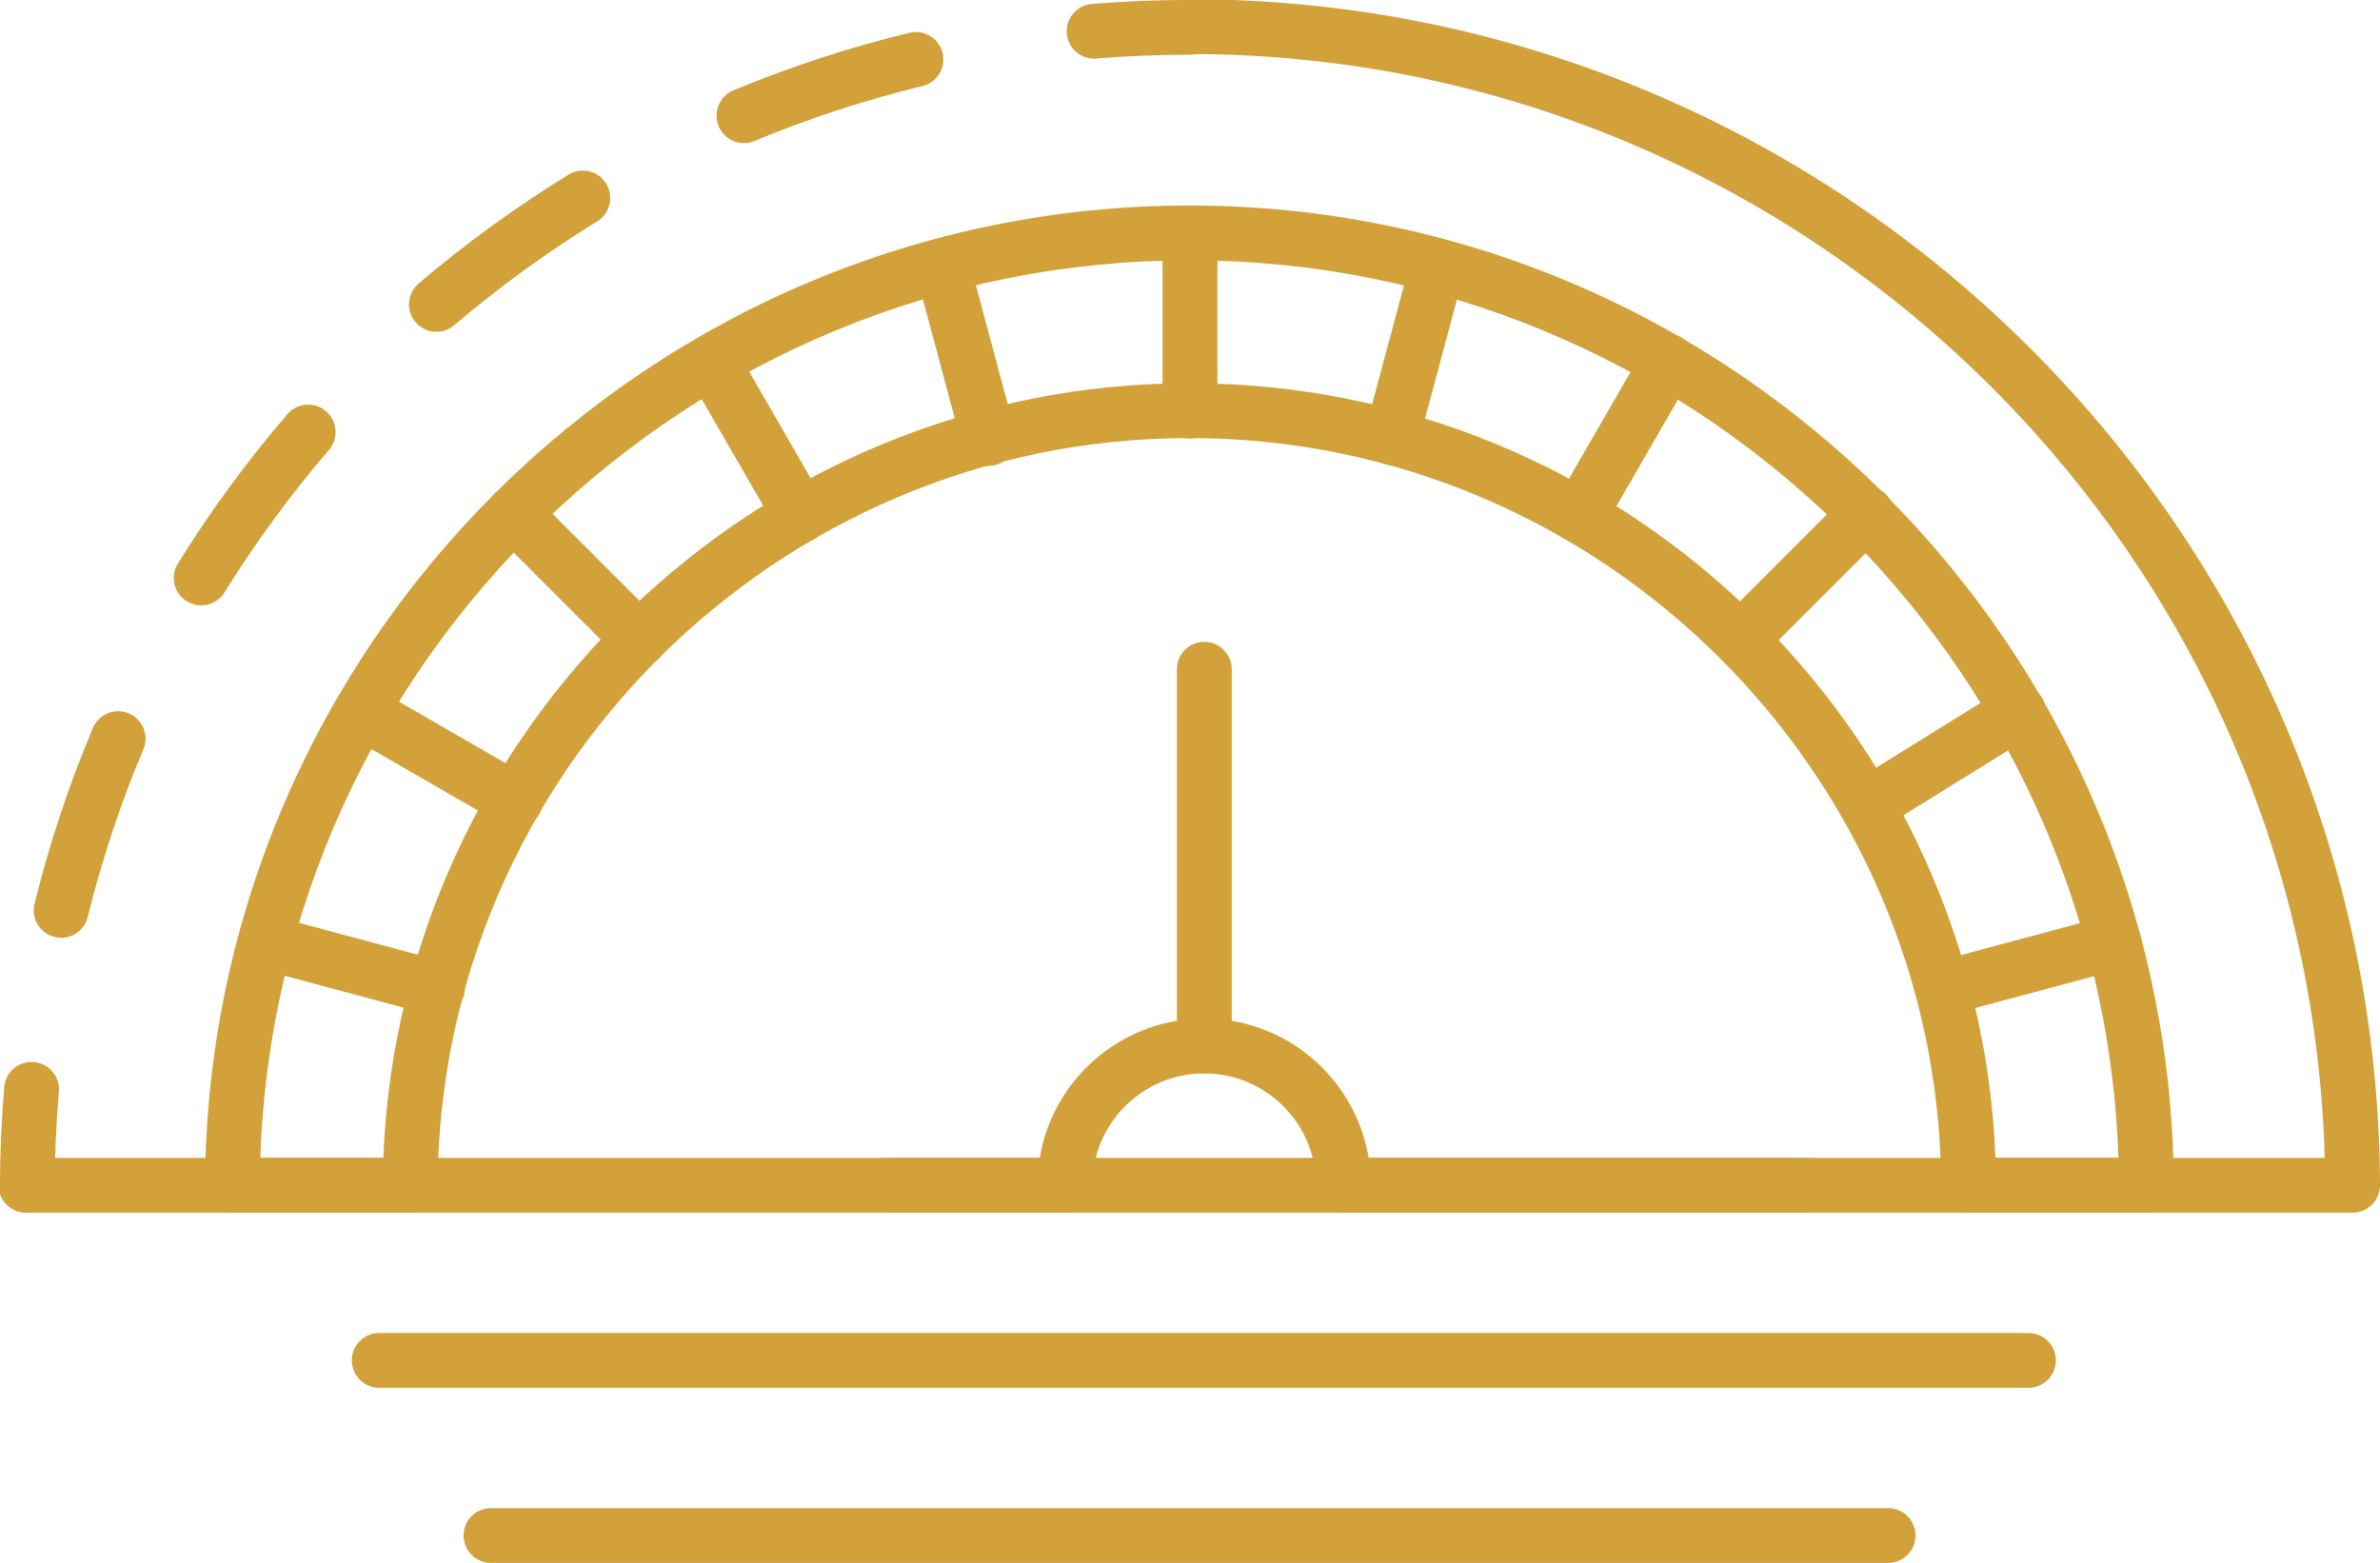 <?xml version="1.0" encoding="UTF-8" standalone="no"?>
<svg
   xmlns:dc="http://purl.org/dc/elements/1.1/"
   xmlns:cc="http://creativecommons.org/ns#"
   xmlns:rdf="http://www.w3.org/1999/02/22-rdf-syntax-ns#"
   xmlns:svg="http://www.w3.org/2000/svg"
   xmlns="http://www.w3.org/2000/svg"
   id="svg5691"
   version="1.1"
   viewBox="0 0 32.136 21.106"
   height="21.106mm"
   width="32.136mm">
  <defs
     id="defs5685" />
  <g
     transform="translate(-36.849,-132.989)"
     id="layer1">
    <g
       transform="matrix(0.353,0,0,-0.353,51.622,133.781)"
       id="g360">
      <path
         id="path362"
         style="fill:#d2a13a;fill-opacity:1;fill-rule:nonzero;stroke:none"
         d="m 0,0 c -0.541,0 -1,0.415 -1.044,0.963 -0.047,0.578 0.383,1.084 0.959,1.131 1.24,0.101 2.502,0.152 3.755,0.152 0.579,0 1.048,-0.469 1.048,-1.048 C 4.718,0.618 4.249,0.149 3.67,0.149 2.474,0.149 1.269,0.1 0.087,0.004 0.057,0.001 0.029,0 0,0" />
    </g>
    <g
       transform="matrix(0.353,0,0,-0.353,37.675,145.653)"
       id="g364">
      <path
         id="path366"
         style="fill:#d2a13a;fill-opacity:1;fill-rule:nonzero;stroke:none"
         d="M 0,0 C -0.083,0 -0.168,0.01 -0.252,0.031 -0.815,0.169 -1.158,0.738 -1.019,1.3 -0.454,3.589 0.297,5.851 1.213,8.025 1.438,8.559 2.054,8.809 2.586,8.584 3.12,8.359 3.371,7.744 3.145,7.211 2.272,5.138 1.556,2.98 1.017,0.797 0.899,0.319 0.471,0 0,0 m 5.355,12.717 c -0.188,0 -0.379,0.051 -0.551,0.157 -0.493,0.306 -0.644,0.952 -0.339,1.444 1.241,2.002 2.651,3.924 4.188,5.713 0.379,0.439 1.041,0.488 1.479,0.111 0.439,-0.377 0.489,-1.039 0.112,-1.478 C 8.777,16.957 7.432,15.123 6.248,13.213 6.049,12.893 5.706,12.717 5.355,12.717 m 9,10.465 c -0.297,0 -0.591,0.125 -0.799,0.368 -0.375,0.441 -0.323,1.103 0.117,1.479 1.796,1.53 3.724,2.931 5.732,4.164 0.494,0.305 1.139,0.149 1.443,-0.344 0.303,-0.494 0.148,-1.14 -0.345,-1.443 -1.916,-1.176 -3.756,-2.513 -5.468,-3.973 -0.198,-0.168 -0.44,-0.251 -0.68,-0.251 m 11.762,7.22 c -0.411,0 -0.801,0.243 -0.969,0.646 -0.222,0.534 0.031,1.148 0.566,1.371 2.177,0.906 4.443,1.647 6.735,2.202 0.558,0.136 1.13,-0.209 1.266,-0.772 0.137,-0.564 -0.209,-1.13 -0.772,-1.267 -2.185,-0.529 -4.347,-1.235 -6.423,-2.099 -0.132,-0.055 -0.269,-0.081 -0.403,-0.081" />
    </g>
    <g
       transform="matrix(0.353,0,0,-0.353,37.218,149.365)"
       id="g368">
      <path
         id="path370"
         style="fill:#d2a13a;fill-opacity:1;fill-rule:nonzero;stroke:none"
         d="m 0,0 c -0.583,0.002 -1.051,0.474 -1.048,1.053 0.004,1.247 0.06,2.51 0.166,3.752 0.05,0.577 0.545,1.01 1.135,0.956 C 0.83,5.712 1.258,5.204 1.208,4.627 1.107,3.441 1.053,2.236 1.049,1.045 1.047,0.467 0.578,0 0,0" />
    </g>
    <g
       transform="matrix(0.353,0,0,-0.353,68.615,149.365)"
       id="g372">
      <path
         id="path374"
         style="fill:#d2a13a;fill-opacity:1;fill-rule:nonzero;stroke:none"
         d="m 0,0 h -88.997 c -0.579,0 -1.049,0.47 -1.049,1.049 0,0.579 0.47,1.048 1.049,1.048 h 87.931 c -0.654,23.379 -19.922,42.226 -43.433,42.226 -0.579,0 -1.048,0.47 -1.048,1.049 0,0.579 0.469,1.049 1.048,1.049 25.016,0 45.448,-20.352 45.548,-45.368 C 1.05,0.774 0.94,0.506 0.743,0.309 0.546,0.111 0.279,0 0,0" />
    </g>
    <g
       transform="matrix(0.353,0,0,-0.353,65.831,149.365)"
       id="g376">
      <path
         id="path378"
         style="fill:#d2a13a;fill-opacity:1;fill-rule:nonzero;stroke:none"
         d="M 0,0 H -6.799 C -7.376,0 -7.844,0.466 -7.848,1.042 -7.941,16.807 -20.842,29.633 -36.607,29.633 -52.371,29.633 -65.273,16.807 -65.366,1.042 -65.37,0.466 -65.838,0 -66.415,0 h -6.799 c -0.279,0 -0.546,0.111 -0.743,0.309 -0.197,0.198 -0.307,0.466 -0.305,0.745 0.099,20.664 16.991,37.475 37.655,37.475 20.664,0 37.556,-16.811 37.656,-37.475 C 1.05,0.775 0.94,0.507 0.743,0.309 0.546,0.111 0.279,0 0,0 m -5.774,2.097 h 4.705 c -0.651,19.028 -16.378,34.335 -35.538,34.335 -19.16,0 -34.886,-15.307 -35.538,-34.335 h 4.705 c 0.649,16.434 14.268,29.633 30.833,29.633 16.565,0 30.184,-13.199 30.833,-29.633" />
    </g>
    <g
       transform="matrix(0.353,0,0,-0.353,54.99,149.365)"
       id="g380">
      <path
         id="path382"
         style="fill:#d2a13a;fill-opacity:1;fill-rule:nonzero;stroke:none"
         d="m 0,0 c -0.579,0 -1.049,0.47 -1.049,1.049 0,2.36 -1.92,4.279 -4.28,4.279 -2.36,0 -4.279,-1.919 -4.279,-4.279 0,-0.579 -0.47,-1.049 -1.049,-1.049 -0.579,0 -1.048,0.47 -1.048,1.049 0,3.516 2.86,6.376 6.376,6.376 3.517,0 6.377,-2.86 6.377,-6.376 C 1.048,0.47 0.579,0 0,0" />
    </g>
    <g
       transform="matrix(0.353,0,0,-0.353,52.917,138.911)"
       id="g384">
      <path
         id="path386"
         style="fill:#d2a13a;fill-opacity:1;fill-rule:nonzero;stroke:none"
         d="m 0,0 c -0.579,0 -1.049,0.47 -1.049,1.049 v 6.799 c 0,0.579 0.47,1.048 1.049,1.048 0.579,0 1.049,-0.469 1.049,-1.048 V 1.049 C 1.049,0.47 0.579,0 0,0" />
    </g>
    <g
       transform="matrix(0.353,0,0,-0.353,55.639,139.268)"
       id="g388">
      <path
         id="path390"
         style="fill:#d2a13a;fill-opacity:1;fill-rule:nonzero;stroke:none"
         d="m 0,0 c -0.09,0 -0.181,0.012 -0.272,0.036 -0.56,0.15 -0.891,0.725 -0.741,1.285 L 0.745,7.882 C 0.894,8.441 1.468,8.775 2.029,8.623 2.589,8.473 2.921,7.898 2.771,7.339 L 1.012,0.778 C 0.887,0.309 0.463,0 0,0" />
    </g>
    <g
       transform="matrix(0.353,0,0,-0.353,58.175,140.319)"
       id="g392">
      <path
         id="path394"
         style="fill:#d2a13a;fill-opacity:1;fill-rule:nonzero;stroke:none"
         d="M 0,0 C -0.178,0 -0.358,0.045 -0.523,0.14 -1.025,0.43 -1.197,1.072 -0.907,1.573 L 2.49,7.457 C 2.78,7.959 3.421,8.132 3.923,7.841 4.425,7.552 4.596,6.91 4.307,6.409 L 0.909,0.524 C 0.715,0.188 0.363,0 0,0" />
    </g>
    <g
       transform="matrix(0.353,0,0,-0.353,60.383,141.963)"
       id="g396">
      <path
         id="path398"
         style="fill:#d2a13a;fill-opacity:1;fill-rule:nonzero;stroke:none"
         d="m 0,0 c -0.268,0 -0.537,0.102 -0.741,0.307 -0.41,0.41 -0.41,1.073 0,1.483 l 4.725,4.725 c 0.409,0.41 1.073,0.41 1.482,0 0.41,-0.41 0.41,-1.073 0,-1.483 L 0.741,0.307 C 0.537,0.102 0.268,0 0,0" />
    </g>
    <g
       transform="matrix(0.353,0,0,-0.353,62.064,144.235)"
       id="g400">
      <path
         id="path402"
         style="fill:#d2a13a;fill-opacity:1;fill-rule:nonzero;stroke:none"
         d="M 0,0 C -0.351,0 -0.694,0.176 -0.892,0.496 -1.198,0.988 -1.046,1.635 -0.554,1.94 L 5.223,5.523 C 5.717,5.829 6.362,5.677 6.667,5.185 6.972,4.693 6.821,4.047 6.329,3.741 L 0.552,0.158 C 0.38,0.051 0.189,0 0,0" />
    </g>
    <g
       transform="matrix(0.353,0,0,-0.353,63.083,146.705)"
       id="g404">
      <path
         id="path406"
         style="fill:#d2a13a;fill-opacity:1;fill-rule:nonzero;stroke:none"
         d="m 0,0 c -0.464,0 -0.887,0.309 -1.012,0.778 -0.15,0.559 0.181,1.134 0.741,1.284 L 6.275,3.816 C 6.833,3.97 7.409,3.634 7.559,3.075 7.709,2.516 7.378,1.94 6.818,1.79 L 0.272,0.036 C 0.181,0.012 0.089,0 0,0" />
    </g>
    <g
       transform="matrix(0.353,0,0,-0.353,42.756,146.706)"
       id="g408">
      <path
         id="path410"
         style="fill:#d2a13a;fill-opacity:1;fill-rule:nonzero;stroke:none"
         d="m 0,0 c -0.09,0 -0.181,0.012 -0.272,0.036 l -6.561,1.759 c -0.559,0.15 -0.891,0.725 -0.741,1.284 0.15,0.559 0.727,0.893 1.284,0.741 L 0.271,2.062 C 0.83,1.912 1.162,1.337 1.012,0.778 0.887,0.309 0.463,0 0,0" />
    </g>
    <g
       transform="matrix(0.353,0,0,-0.353,43.807,144.169)"
       id="g412">
      <path
         id="path414"
         style="fill:#d2a13a;fill-opacity:1;fill-rule:nonzero;stroke:none"
         d="m 0,0 c -0.178,0 -0.358,0.045 -0.523,0.14 l -5.884,3.397 c -0.502,0.29 -0.673,0.932 -0.384,1.433 0.29,0.502 0.93,0.674 1.433,0.384 L 0.525,1.957 C 1.027,1.667 1.199,1.025 0.909,0.524 0.715,0.188 0.363,0 0,0" />
    </g>
    <g
       transform="matrix(0.353,0,0,-0.353,45.48,141.992)"
       id="g416">
      <path
         id="path418"
         style="fill:#d2a13a;fill-opacity:1;fill-rule:nonzero;stroke:none"
         d="m 0,0 c -0.268,0 -0.537,0.102 -0.741,0.307 l -4.808,4.808 c -0.41,0.41 -0.41,1.073 0,1.483 0.409,0.409 1.073,0.409 1.482,0 L 0.741,1.79 c 0.41,-0.41 0.41,-1.073 0,-1.483 C 0.537,0.102 0.268,0 0,0" />
    </g>
    <g
       transform="matrix(0.353,0,0,-0.353,47.658,140.319)"
       id="g420">
      <path
         id="path422"
         style="fill:#d2a13a;fill-opacity:1;fill-rule:nonzero;stroke:none"
         d="m 0,0 c -0.363,0 -0.715,0.188 -0.909,0.524 l -3.398,5.885 c -0.289,0.502 -0.117,1.143 0.385,1.432 0.501,0.291 1.142,0.118 1.432,-0.384 L 0.907,1.573 C 1.197,1.071 1.025,0.43 0.523,0.14 0.358,0.045 0.178,0 0,0" />
    </g>
    <g
       transform="matrix(0.353,0,0,-0.353,50.197,139.281)"
       id="g424">
      <path
         id="path426"
         style="fill:#d2a13a;fill-opacity:1;fill-rule:nonzero;stroke:none"
         d="m 0,0 c -0.463,0 -0.887,0.309 -1.012,0.778 l -1.769,6.6 c -0.15,0.559 0.182,1.134 0.742,1.284 0.559,0.151 1.134,-0.182 1.284,-0.741 l 1.768,-6.6 C 1.163,0.761 0.832,0.187 0.272,0.036 0.181,0.012 0.09,0 0,0" />
    </g>
    <g
       transform="matrix(0.353,0,0,-0.353,61.216,149.365)"
       id="g428">
      <path
         id="path430"
         style="fill:#d2a13a;fill-opacity:1;fill-rule:nonzero;stroke:none"
         d="m 0,0 h -17.648 c -0.579,0 -1.048,0.47 -1.048,1.049 0,0.579 0.469,1.048 1.048,1.048 H 0 C 0.579,2.097 1.049,1.628 1.049,1.049 1.049,0.47 0.579,0 0,0" />
    </g>
    <g
       transform="matrix(0.353,0,0,-0.353,51.231,149.365)"
       id="g432">
      <path
         id="path434"
         style="fill:#d2a13a;fill-opacity:1;fill-rule:nonzero;stroke:none"
         d="m 0,0 h -6.633 c -0.579,0 -1.048,0.47 -1.048,1.049 0,0.579 0.469,1.048 1.048,1.048 H 0 C 0.579,2.097 1.049,1.628 1.049,1.049 1.049,0.47 0.579,0 0,0" />
    </g>
    <g
       transform="matrix(0.353,0,0,-0.353,64.238,151.73)"
       id="g436">
      <path
         id="path438"
         style="fill:#d2a13a;fill-opacity:1;fill-rule:nonzero;stroke:none"
         d="m 0,0 h -63.083 c -0.579,0 -1.048,0.47 -1.048,1.049 0,0.579 0.469,1.048 1.048,1.048 H 0 C 0.579,2.097 1.049,1.628 1.049,1.049 1.049,0.47 0.579,0 0,0" />
    </g>
    <g
       transform="matrix(0.353,0,0,-0.353,62.343,154.095)"
       id="g440">
      <path
         id="path442"
         style="fill:#d2a13a;fill-opacity:1;fill-rule:nonzero;stroke:none"
         d="m 0,0 h -53.44 c -0.579,0 -1.049,0.47 -1.049,1.049 0,0.579 0.47,1.048 1.049,1.048 H 0 C 0.579,2.097 1.048,1.628 1.048,1.049 1.048,0.47 0.579,0 0,0" />
    </g>
    <g
       transform="matrix(0.353,0,0,-0.353,53.11,147.485)"
       id="g444">
      <path
         id="path446"
         style="fill:#d2a13a;fill-opacity:1;fill-rule:nonzero;stroke:none"
         d="m 0,0 c -0.579,0 -1.049,0.469 -1.049,1.049 v 14.414 c 0,0.579 0.47,1.049 1.049,1.049 0.579,0 1.049,-0.47 1.049,-1.049 V 1.049 C 1.049,0.469 0.579,0 0,0" />
    </g>
  </g>
</svg>
